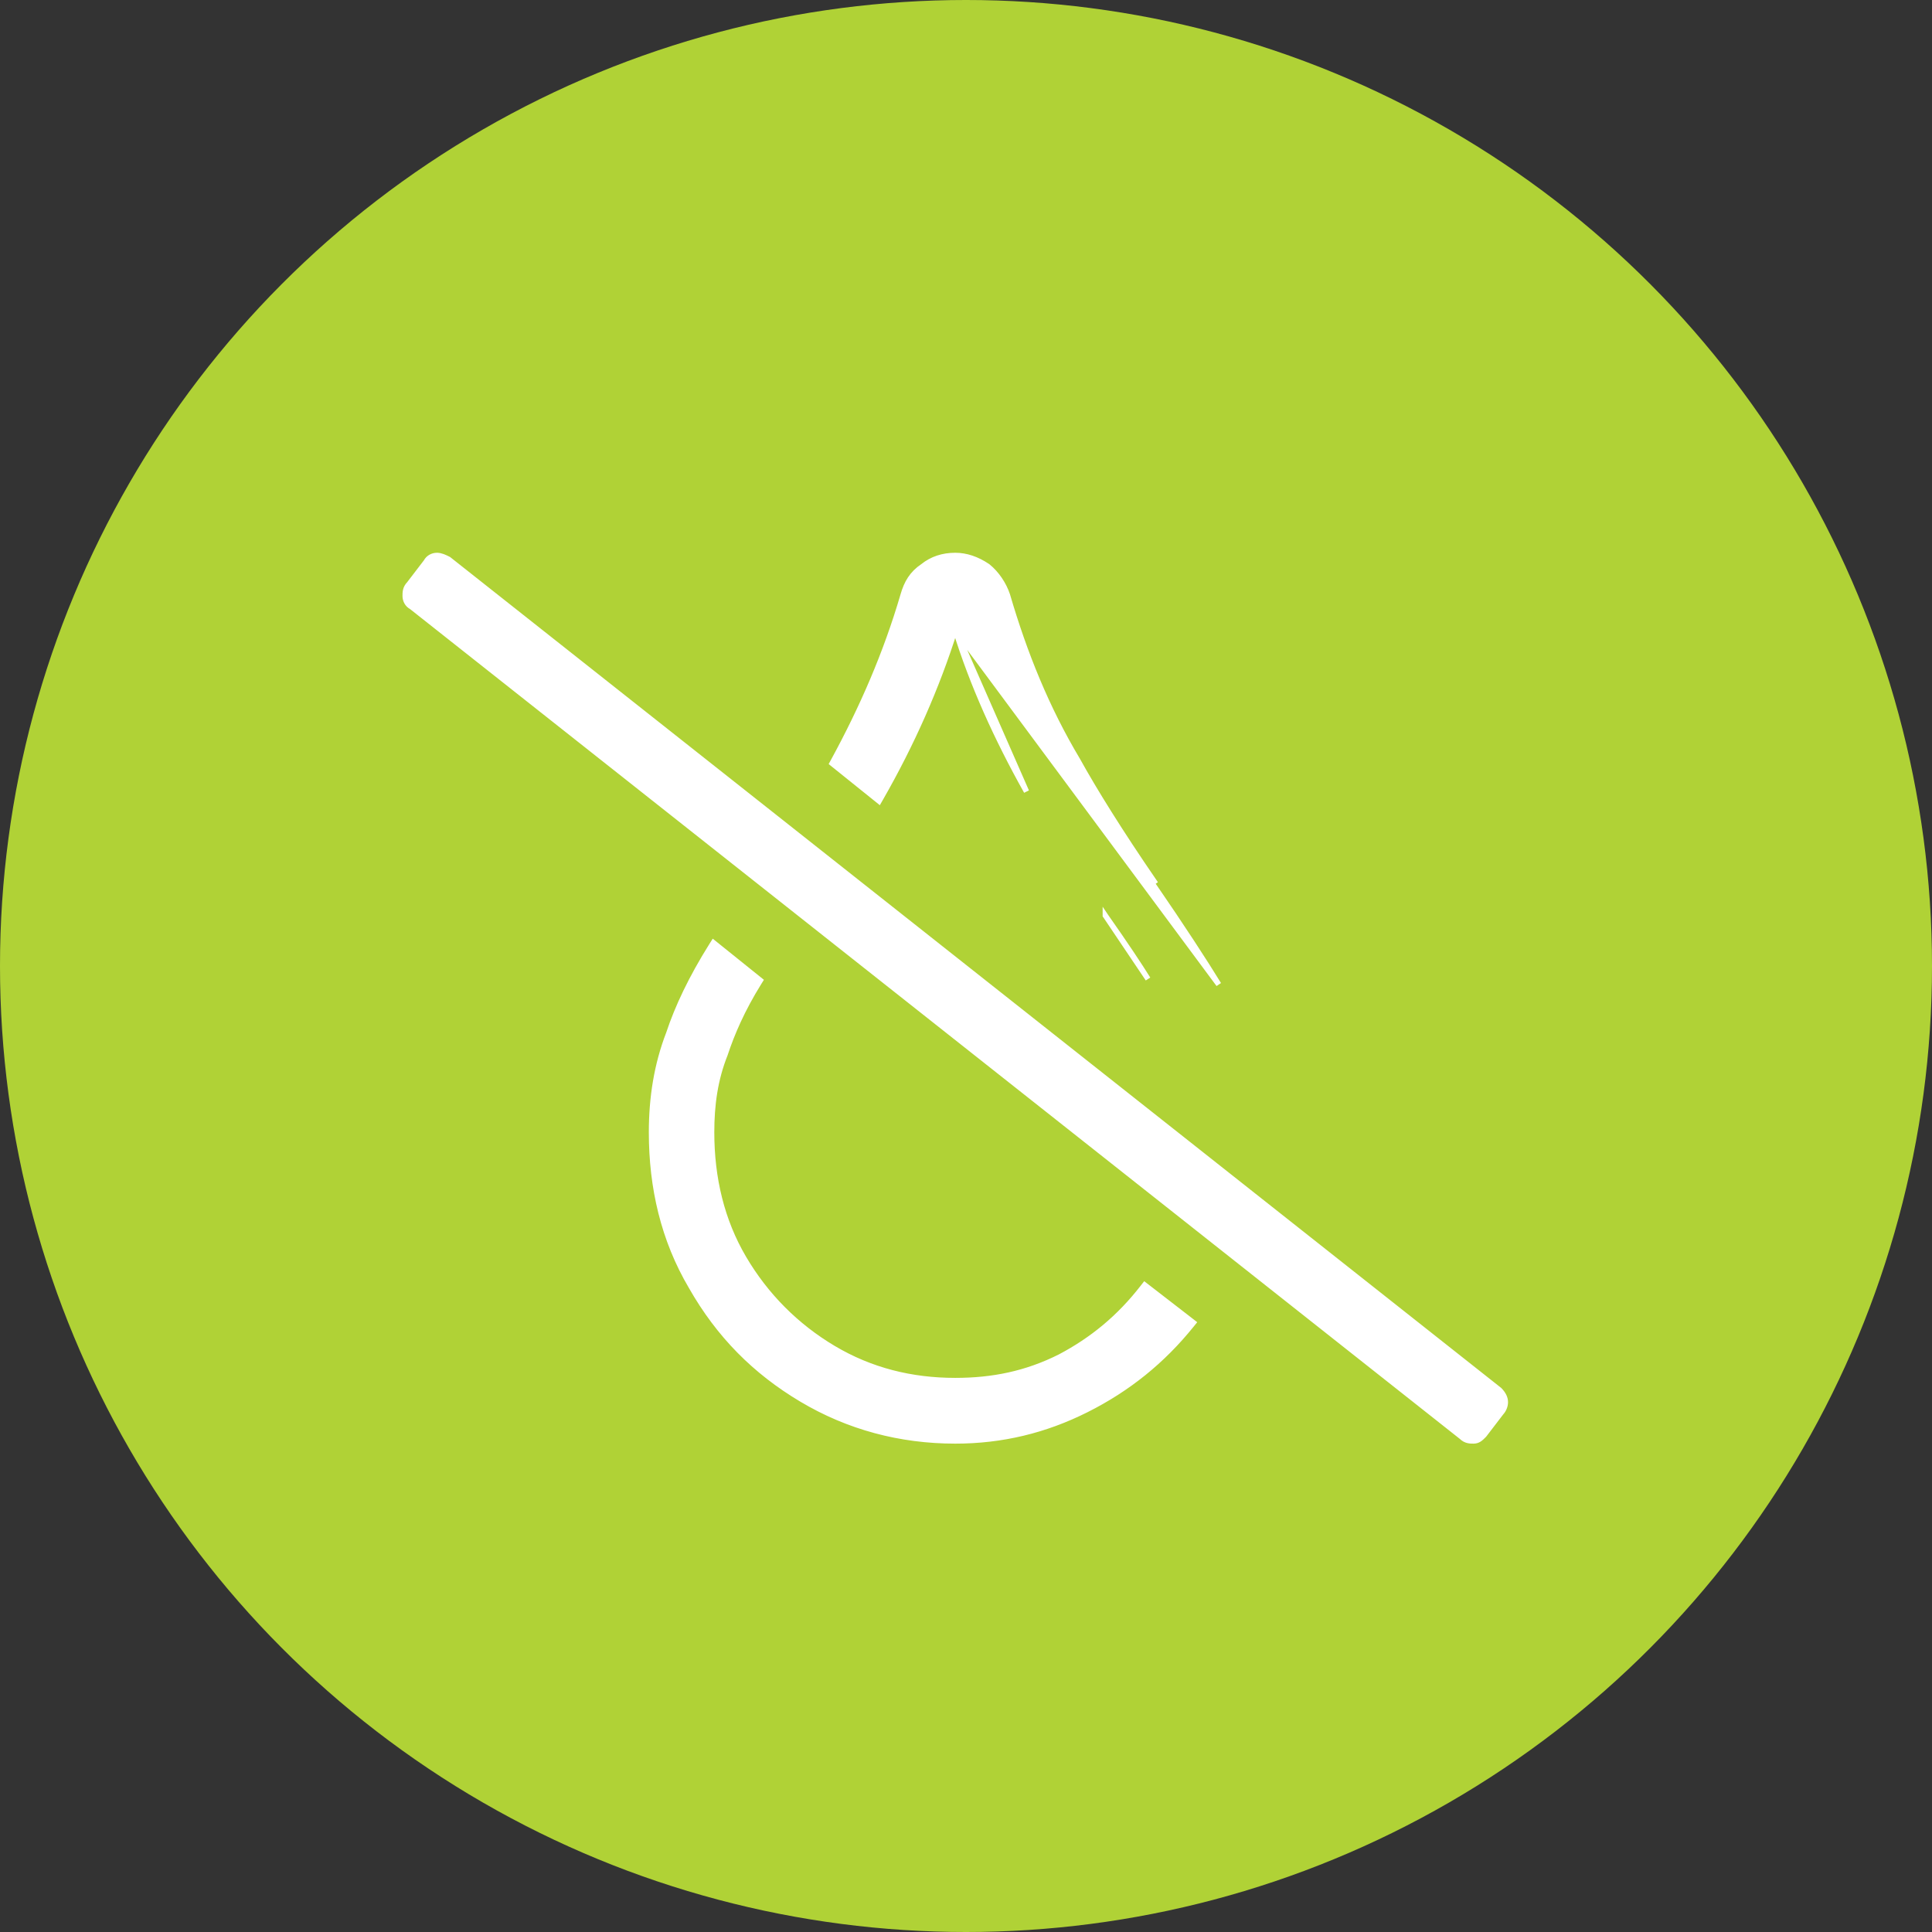 <?xml version="1.0" encoding="UTF-8"?>
<svg xmlns="http://www.w3.org/2000/svg" width="90" height="90" viewBox="0 0 90 90" fill="none">
  <rect x="0" y="0" width="90" height="90" fill="#333333" stroke="none"/>
  <circle cx="45" cy="45" r="45" fill="#B0D236"></circle>
  <path d="M44.498 29.311C43.631 32.059 42.472 34.663 41.023 37.193L40.95 37.32L40.836 37.228L38.844 35.627L38.762 35.561L38.812 35.469C40.163 32.994 41.275 30.44 42.069 27.727C42.234 27.148 42.486 26.72 42.992 26.38C43.413 26.042 43.918 25.875 44.5 25.875C45.008 25.875 45.51 26.045 46.004 26.377L46.013 26.383L46.013 26.383C46.431 26.72 46.763 27.221 46.93 27.722L46.931 27.727L46.931 27.727C47.725 30.442 48.758 32.994 50.185 35.385L50.188 35.389L50.188 35.389C50.982 36.825 52.175 38.744 53.767 41.064C53.767 41.064 53.767 41.064 53.767 41.064L53.664 41.135C55.098 43.217 56.134 44.818 56.772 45.859L44.498 29.311ZM44.498 29.311C45.296 31.906 46.448 34.425 47.817 36.87L44.498 29.311ZM69.85 64.75L69.844 64.744L69.838 64.74L20.91 26.062L20.9 26.054L20.889 26.049C20.885 26.046 20.88 26.044 20.876 26.042C20.726 25.967 20.544 25.875 20.355 25.875C20.158 25.875 19.956 25.973 19.85 26.173L19.065 27.199C18.875 27.394 18.875 27.597 18.875 27.756L18.875 27.762C18.875 27.958 18.971 28.161 19.171 28.268L68.084 66.933C68.278 67.125 68.481 67.125 68.64 67.125H68.645C68.857 67.125 68.972 67.009 69.117 66.864L69.132 66.848L69.138 66.842L69.143 66.836L69.935 65.801C70.034 65.697 70.125 65.51 70.125 65.318C70.125 65.114 70.022 64.924 69.85 64.75ZM51.49 42.649C52.445 44.008 53.081 44.967 53.478 45.604L51.49 42.648C51.49 42.648 51.49 42.648 51.49 42.649ZM53.422 59.934L53.323 59.858L53.246 59.957C52.142 61.383 50.882 62.413 49.383 63.205C47.81 63.996 46.236 64.312 44.5 64.312C42.449 64.312 40.558 63.837 38.826 62.809C37.091 61.778 35.672 60.352 34.647 58.608C33.624 56.869 33.15 54.889 33.15 52.746C33.15 51.476 33.308 50.291 33.779 49.109L33.779 49.109L33.781 49.102C34.097 48.149 34.571 47.037 35.362 45.765L35.421 45.671L35.335 45.602L33.342 44L33.233 43.912L33.158 44.031C32.198 45.559 31.556 46.928 31.154 48.139C30.591 49.597 30.35 51.133 30.35 52.746C30.35 55.327 30.912 57.752 32.2 59.936C33.485 62.197 35.174 63.894 37.344 65.186C39.515 66.479 41.928 67.125 44.5 67.125C46.671 67.125 48.683 66.64 50.612 65.67C52.541 64.701 54.149 63.409 55.514 61.713L55.594 61.614L55.494 61.536L53.422 59.934Z" fill="white" stroke="white" stroke-width="0.25"></path>
</svg>
